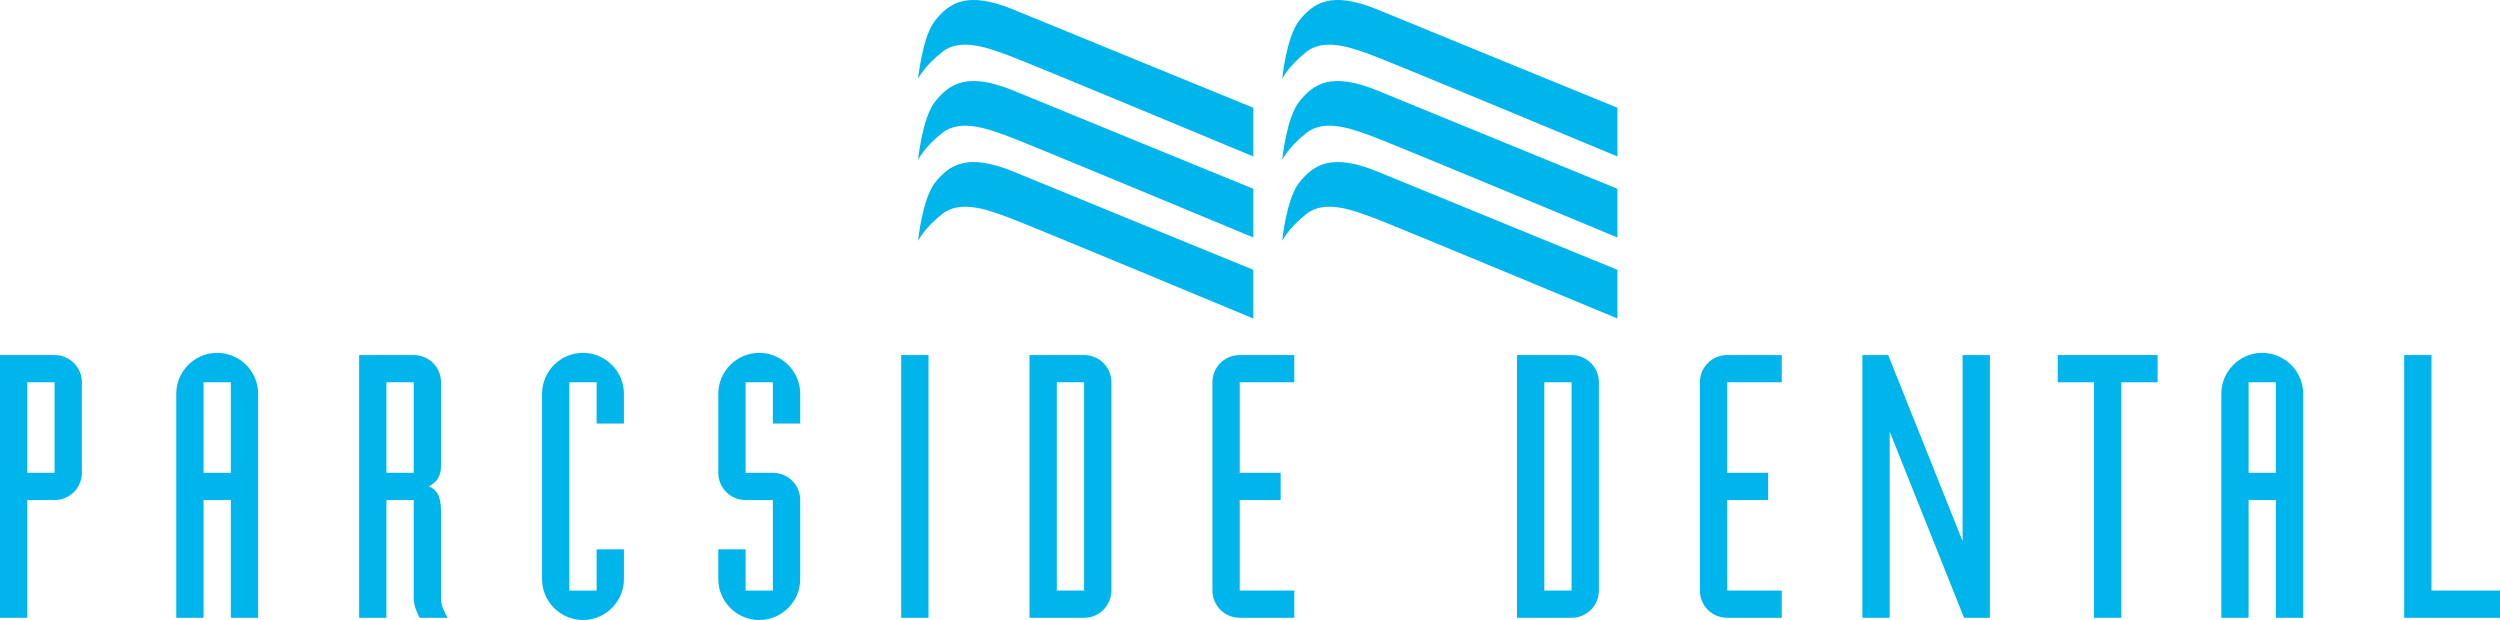 <?xml version="1.0" encoding="utf-8"?>
<!-- Generator: Adobe Illustrator 16.0.0, SVG Export Plug-In . SVG Version: 6.00 Build 0)  -->
<!DOCTYPE svg PUBLIC "-//W3C//DTD SVG 1.1//EN" "http://www.w3.org/Graphics/SVG/1.1/DTD/svg11.dtd">
<svg version="1.1" id="Layer_1" xmlns="http://www.w3.org/2000/svg" xmlns:xlink="http://www.w3.org/1999/xlink" x="0px" y="0px"
	 width="250px" height="62px" viewBox="0 0 250 62" enable-background="new 0 0 250 62" xml:space="preserve">
<g>
	<defs>
		<rect id="SVGID_1_" width="250" height="62"/>
	</defs>
	<clipPath id="SVGID_2_">
		<use xlink:href="#SVGID_1_"  overflow="visible"/>
	</clipPath>
	<path clip-path="url(#SVGID_2_)" fill="#00B4EC" d="M125.331,10.777v4.869c0,0-22.748-9.481-24.532-10.125
		c-1.824-0.658-4.701-1.812-6.563-0.337c-1.862,1.474-2.427,2.708-2.427,2.708s0.418-4.259,1.721-5.861
		c1.4-1.723,3.159-2.996,7.848-1.06C106.064,2.907,125.331,10.777,125.331,10.777"/>
	<path clip-path="url(#SVGID_2_)" fill="#00B4EC" d="M161.742,10.777v4.869c0,0-22.747-9.481-24.531-10.125
		c-1.822-0.658-4.7-1.812-6.562-0.337c-1.861,1.474-2.428,2.708-2.428,2.708s0.418-4.259,1.722-5.861
		c1.399-1.723,3.158-2.996,7.847-1.06S161.742,10.777,161.742,10.777"/>
	<path clip-path="url(#SVGID_2_)" fill="#00B4EC" d="M125.331,18.879v4.87c0,0-22.748-9.481-24.532-10.125
		c-1.824-0.659-4.701-1.812-6.563-0.338c-1.862,1.474-2.427,2.709-2.427,2.709s0.418-4.259,1.721-5.861
		c1.4-1.723,3.159-2.996,7.848-1.061C106.064,11.01,125.331,18.879,125.331,18.879"/>
	<path clip-path="url(#SVGID_2_)" fill="#00B4EC" d="M161.742,18.879v4.87c0,0-22.747-9.481-24.531-10.125
		c-1.822-0.659-4.7-1.812-6.562-0.338c-1.861,1.474-2.428,2.709-2.428,2.709s0.418-4.259,1.722-5.861
		c1.399-1.723,3.158-2.996,7.847-1.061C142.478,11.01,161.742,18.879,161.742,18.879"/>
	<path clip-path="url(#SVGID_2_)" fill="#00B4EC" d="M125.331,26.98v4.871c0,0-22.748-9.481-24.532-10.125
		c-1.824-0.659-4.701-1.812-6.563-0.338c-1.862,1.474-2.427,2.708-2.427,2.708s0.418-4.259,1.721-5.861
		c1.4-1.722,3.159-2.996,7.848-1.06C106.064,19.112,125.331,26.98,125.331,26.98"/>
	<path clip-path="url(#SVGID_2_)" fill="#00B4EC" d="M161.742,26.98v4.871c0,0-22.747-9.481-24.531-10.125
		c-1.822-0.659-4.7-1.812-6.562-0.338c-1.861,1.474-2.428,2.708-2.428,2.708s0.418-4.259,1.722-5.861
		c1.399-1.722,3.158-2.996,7.847-1.06C142.478,19.112,161.742,26.98,161.742,26.98"/>
	<path clip-path="url(#SVGID_2_)" fill="#00B4EC" d="M240.42,61.779H250v-2.725l-6.851,0.002v-23.55h-2.729V61.779z M224.859,38.229
		h2.729v9.052h-2.729V38.229z M222.131,61.779h2.729V50.003h2.729v11.775h2.728V39.371c0-2.245-1.843-4.085-4.092-4.085
		c-2.25,0-4.093,1.84-4.093,4.085V61.779z M178.177,35.506h-5.457c-1.513,0-2.729,1.214-2.729,2.723v20.827
		c0,1.508,1.217,2.723,2.729,2.723h5.457v-2.723h-5.457v-9.053h4.093v-2.723h-4.093v-9.052h5.457V35.506z M154.431,38.229h2.729
		v20.827h-2.729V38.229z M151.701,61.779h5.458c1.511,0,2.729-1.215,2.729-2.723V38.229c0-1.509-1.218-2.723-2.729-2.723h-5.458
		V61.779z M129.429,35.506h-5.457c-1.512,0-2.729,1.214-2.729,2.723v20.827c0,1.508,1.217,2.723,2.729,2.723h5.457v-2.723h-5.457
		v-9.053h4.093v-2.723h-4.093v-9.052h5.457V35.506z M105.682,38.229h2.728v20.827h-2.728V38.229z M102.953,61.779h5.457
		c1.512,0,2.729-1.215,2.729-2.723V38.229c0-1.509-1.217-2.723-2.729-2.723h-5.457V61.779z M90.121,61.779h2.729V35.506h-2.729
		V61.779z M71.832,57.916c0,2.245,1.844,4.085,4.093,4.085s4.094-1.84,4.094-4.085v-7.912c0-1.508-1.217-2.723-2.73-2.723H74.56
		v-9.052h2.728v4.121h2.73v-2.979c0-2.245-1.845-4.085-4.094-4.085s-4.093,1.84-4.093,4.085v7.91c0,1.509,1.216,2.723,2.729,2.723
		h2.728v9.053H74.56v-4.121h-2.729V57.916z M54.205,57.916c0,2.245,1.844,4.085,4.094,4.085c2.249,0,4.092-1.84,4.092-4.085v-2.98
		h-2.728v4.121h-2.73V38.229h2.73v4.121h2.728v-2.979c0-2.245-1.844-4.085-4.092-4.085c-2.25,0-4.094,1.84-4.094,4.085V57.916z
		 M38.645,38.229h2.729v9.052h-2.729V38.229z M35.916,61.779h2.729V50.003h2.729v9.826c0,0.662,0.294,1.397,0.589,1.949h2.803
		c-0.369-0.661-0.664-1.215-0.664-1.949v-8.759c0-1.619-0.553-2.17-1.217-2.428c0.664-0.369,1.217-0.846,1.217-2.097v-8.317
		c0-1.509-1.217-2.723-2.728-2.723h-5.458V61.779z M20.355,38.229h2.728v9.052h-2.728V38.229z M17.626,61.779h2.729V50.003h2.728
		v11.775h2.729V39.371c0-2.245-1.843-4.085-4.092-4.085s-4.093,1.84-4.093,4.085V61.779z M2.728,38.229h2.729v9.052H2.728V38.229z
		 M0,61.779h2.728V50.003h2.73c1.511,0,2.728-1.214,2.728-2.723v-9.052c0-1.509-1.217-2.723-2.728-2.723H0V61.779z"/>
</g>
<polygon fill="#00B4EC" points="196.261,35.506 196.262,54.121 188.819,35.506 186.24,35.506 186.24,61.779 188.968,61.779 
	188.97,43.166 196.406,61.779 198.988,61.779 198.988,35.506 "/>
<polygon fill="#00B4EC" points="205.772,35.506 205.772,38.229 209.403,38.229 209.403,61.779 212.131,61.779 212.131,38.229 
	215.762,38.229 215.762,35.506 "/>
</svg>
